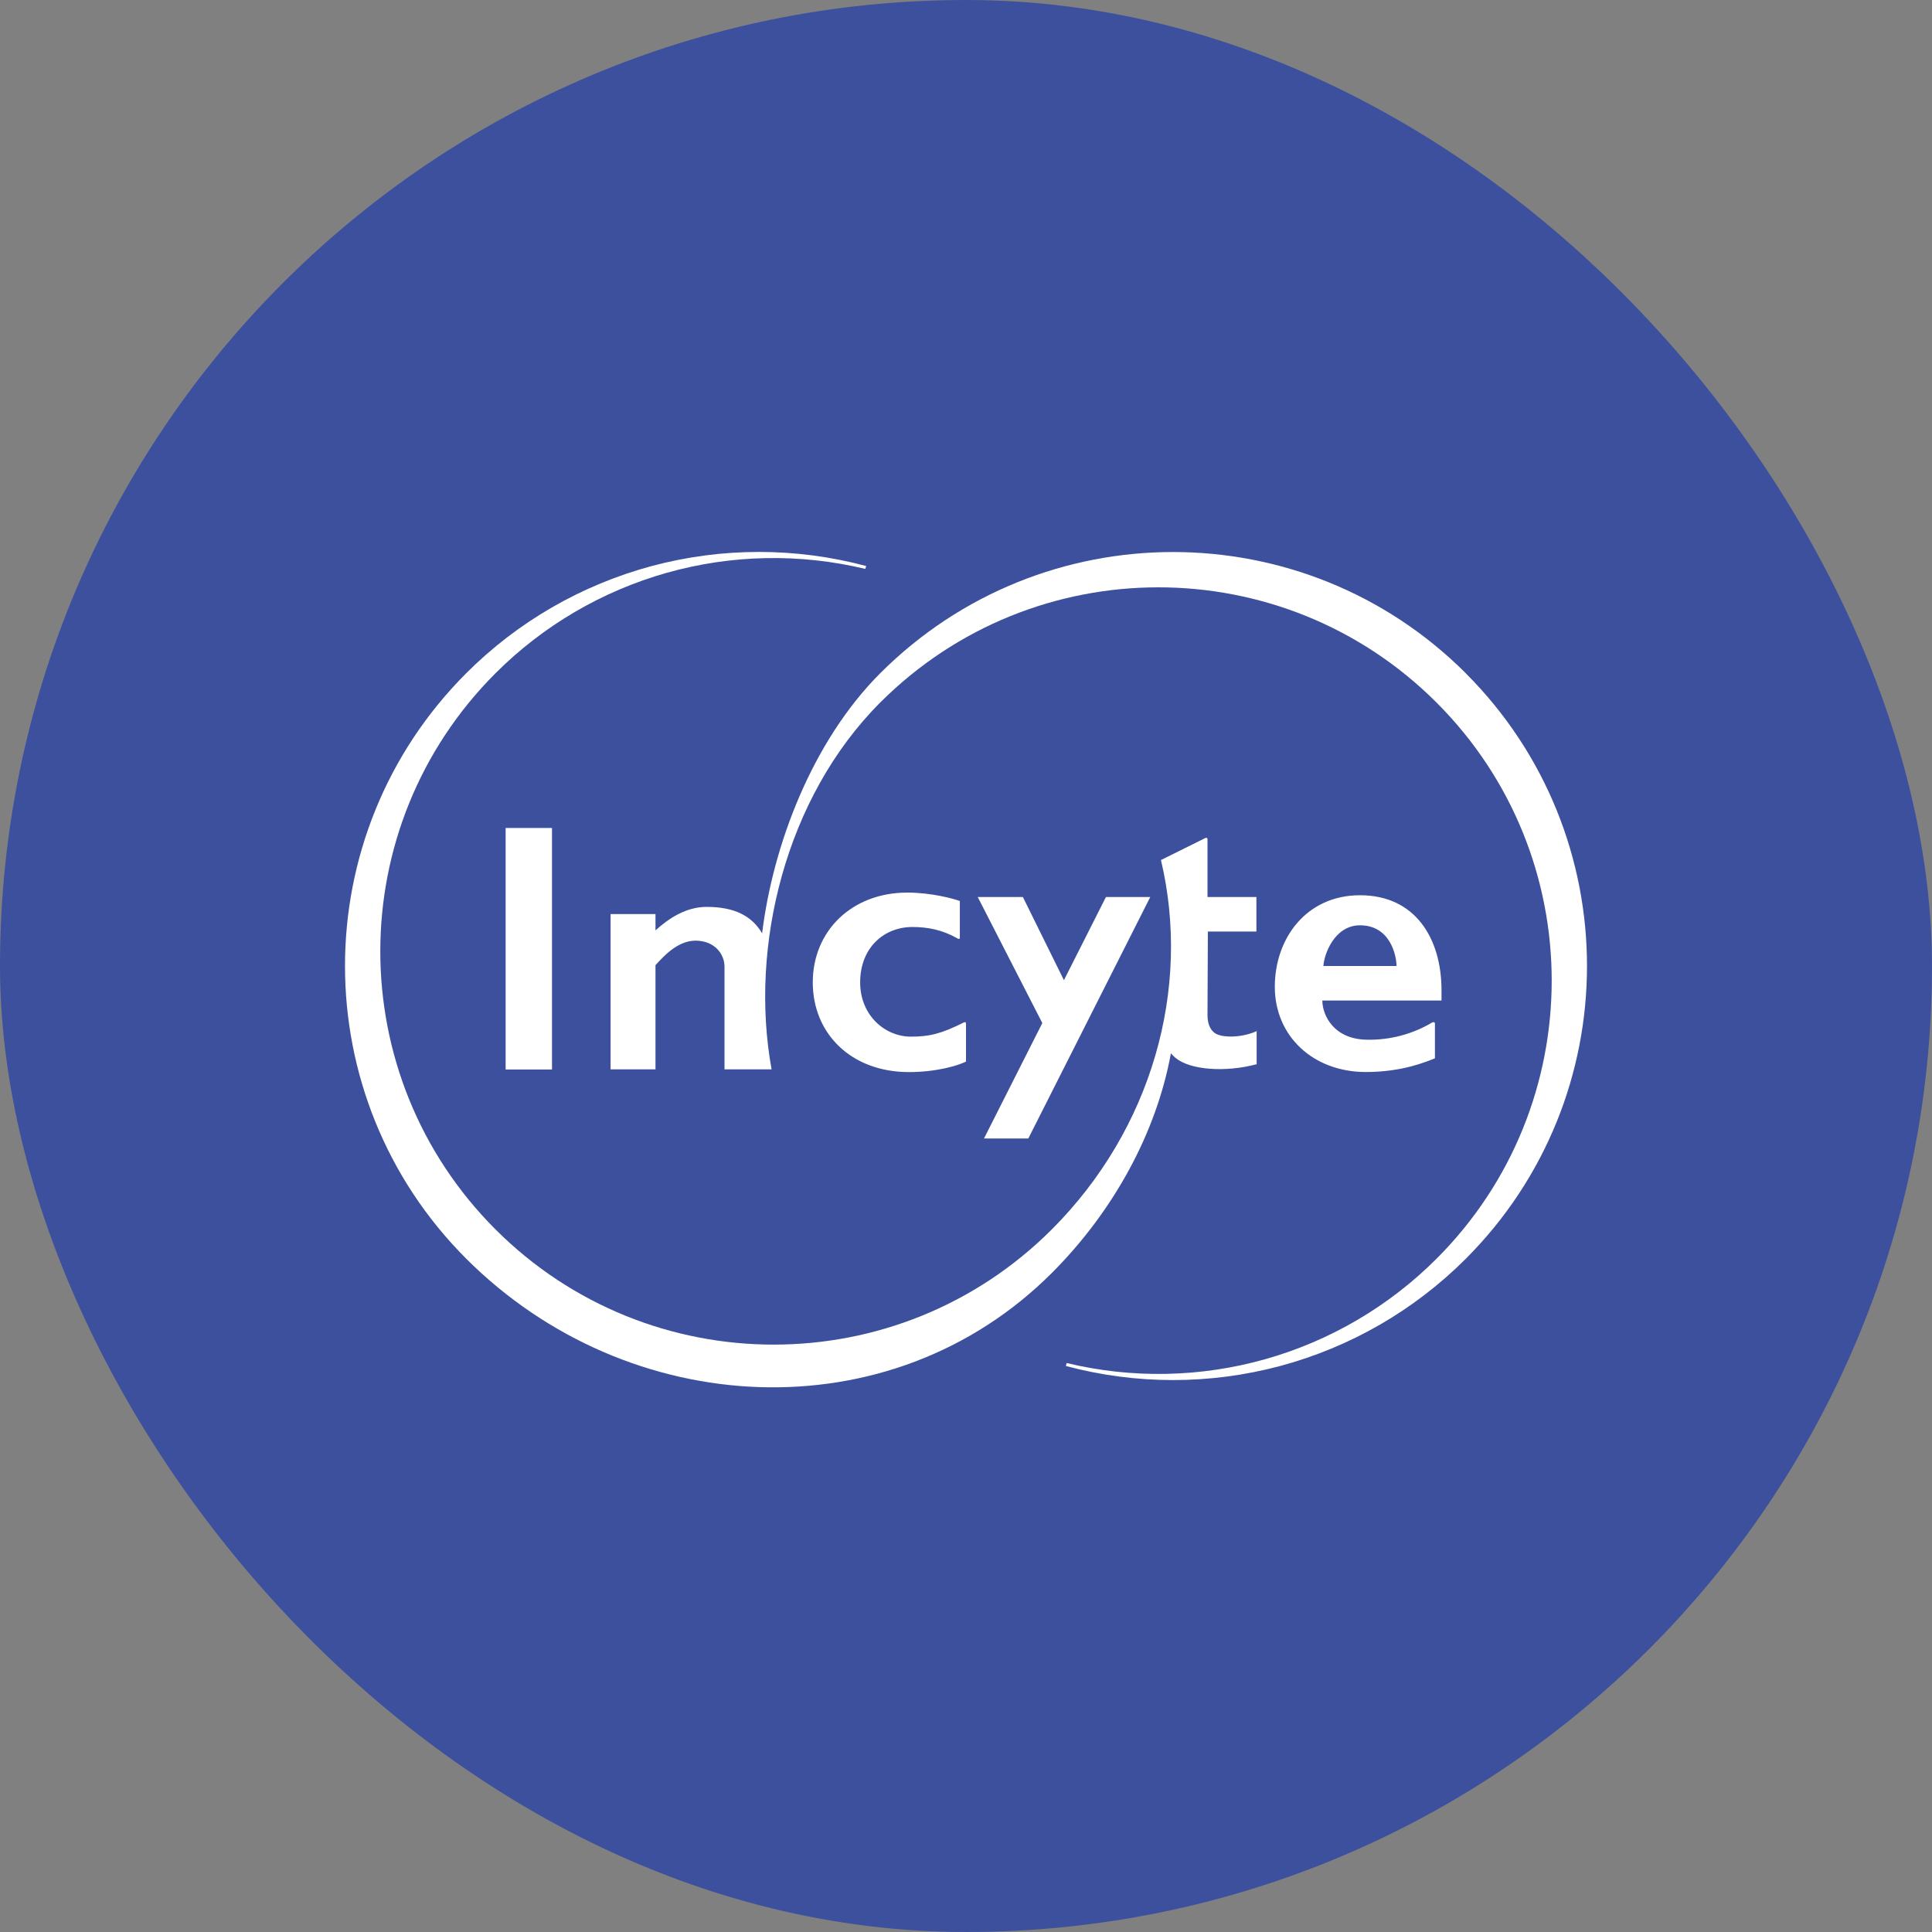 <svg width="32" height="32" viewBox="0 0 32 32" fill="none" xmlns="http://www.w3.org/2000/svg">
<rect x="0" y="0" width="32" height="32" fill="#808080" stroke="none"/>
<g clip-path="url(#clip0_9455_1597)">
<path d="M0 0H32V32H0V0Z" fill="#3C509E"/>
<path d="M15.959 16.938C15.583 17.125 15.391 17.17 15.087 17.17C14.661 17.17 14.247 16.821 14.247 16.271C14.247 15.698 14.64 15.354 15.113 15.354C15.371 15.354 15.611 15.403 15.853 15.54C15.877 15.556 15.898 15.559 15.898 15.529V14.924C15.795 14.884 15.421 14.784 15.028 14.784C14.106 14.784 13.462 15.423 13.462 16.271C13.462 17.118 14.096 17.757 15.055 17.757C15.514 17.757 15.872 17.648 16 17.583V16.955C16 16.925 15.975 16.925 15.959 16.938ZM21.92 16C21.927 15.823 22.095 15.326 22.526 15.326C23.034 15.326 23.131 15.84 23.131 16H21.92ZM23.717 16.938C23.396 17.128 23.029 17.226 22.657 17.221C22.086 17.221 21.902 16.808 21.902 16.572H23.876V16.401C23.876 15.556 23.451 14.828 22.526 14.828C21.639 14.828 21.115 15.54 21.115 16.345C21.115 17.162 21.75 17.756 22.623 17.756C23.222 17.756 23.612 17.59 23.767 17.529V16.954C23.767 16.925 23.736 16.925 23.717 16.938ZM8.375 17.714H9.143V13.714H8.375V17.714Z" fill="white"/>
<path d="M20.814 17.079C20.567 17.191 20.234 17.194 20.118 17.109C20.041 17.051 20 16.951 20 16.811L20.006 15.429H20.81V14.857H20V13.899C20 13.88 19.986 13.874 19.969 13.878L19.229 14.245C19.734 16.372 19.08 18.704 17.421 20.363C14.877 22.907 10.752 22.907 8.207 20.363C5.663 17.819 5.663 13.695 8.207 11.151C8.995 10.363 9.972 9.79 11.045 9.487C12.117 9.185 13.25 9.163 14.333 9.423L14.346 9.375C13.184 9.064 11.959 9.064 10.796 9.375C9.634 9.687 8.573 10.299 7.722 11.151C5.045 13.829 5.045 18.17 7.722 20.848C10.401 23.526 14.742 23.762 17.421 21.085C18.442 20.063 19.152 18.766 19.394 17.446C19.417 17.473 19.442 17.498 19.469 17.521C19.713 17.724 20.295 17.765 20.814 17.627V17.079C20.826 17.07 20.814 17.063 20.814 17.079Z" fill="white"/>
<path d="M24.278 11.151C21.599 8.474 17.258 8.474 14.579 11.151C13.454 12.277 12.803 13.994 12.623 15.459C12.455 15.174 12.172 15.021 11.703 15.021C11.362 15.021 11.077 15.211 10.857 15.41V15.14H10.113V17.712H10.857V15.986C10.973 15.861 11.213 15.58 11.52 15.58C11.825 15.58 12 15.791 12 16.012V17.712H12.78C12.409 15.68 13.008 13.208 14.579 11.636C17.124 9.092 21.248 9.092 23.793 11.636C26.337 14.179 26.337 18.305 23.793 20.849C23.005 21.637 22.028 22.21 20.955 22.513C19.883 22.815 18.75 22.837 17.667 22.576L17.654 22.625C18.817 22.936 20.041 22.936 21.204 22.625C22.366 22.313 23.427 21.701 24.278 20.849C26.955 18.171 26.955 13.83 24.278 11.152V11.151Z" fill="white"/>
<path d="M18.318 14.857L17.622 16.235L16.942 14.857H16.194L17.264 16.945L16.298 18.857H17.032L19.052 14.857H18.318Z" fill="white"/>
</g>
<defs>
<clipPath id="clip0_9455_1597">
<rect width="32" height="32" rx="16" fill="white"/>
</clipPath>
</defs>
</svg>
